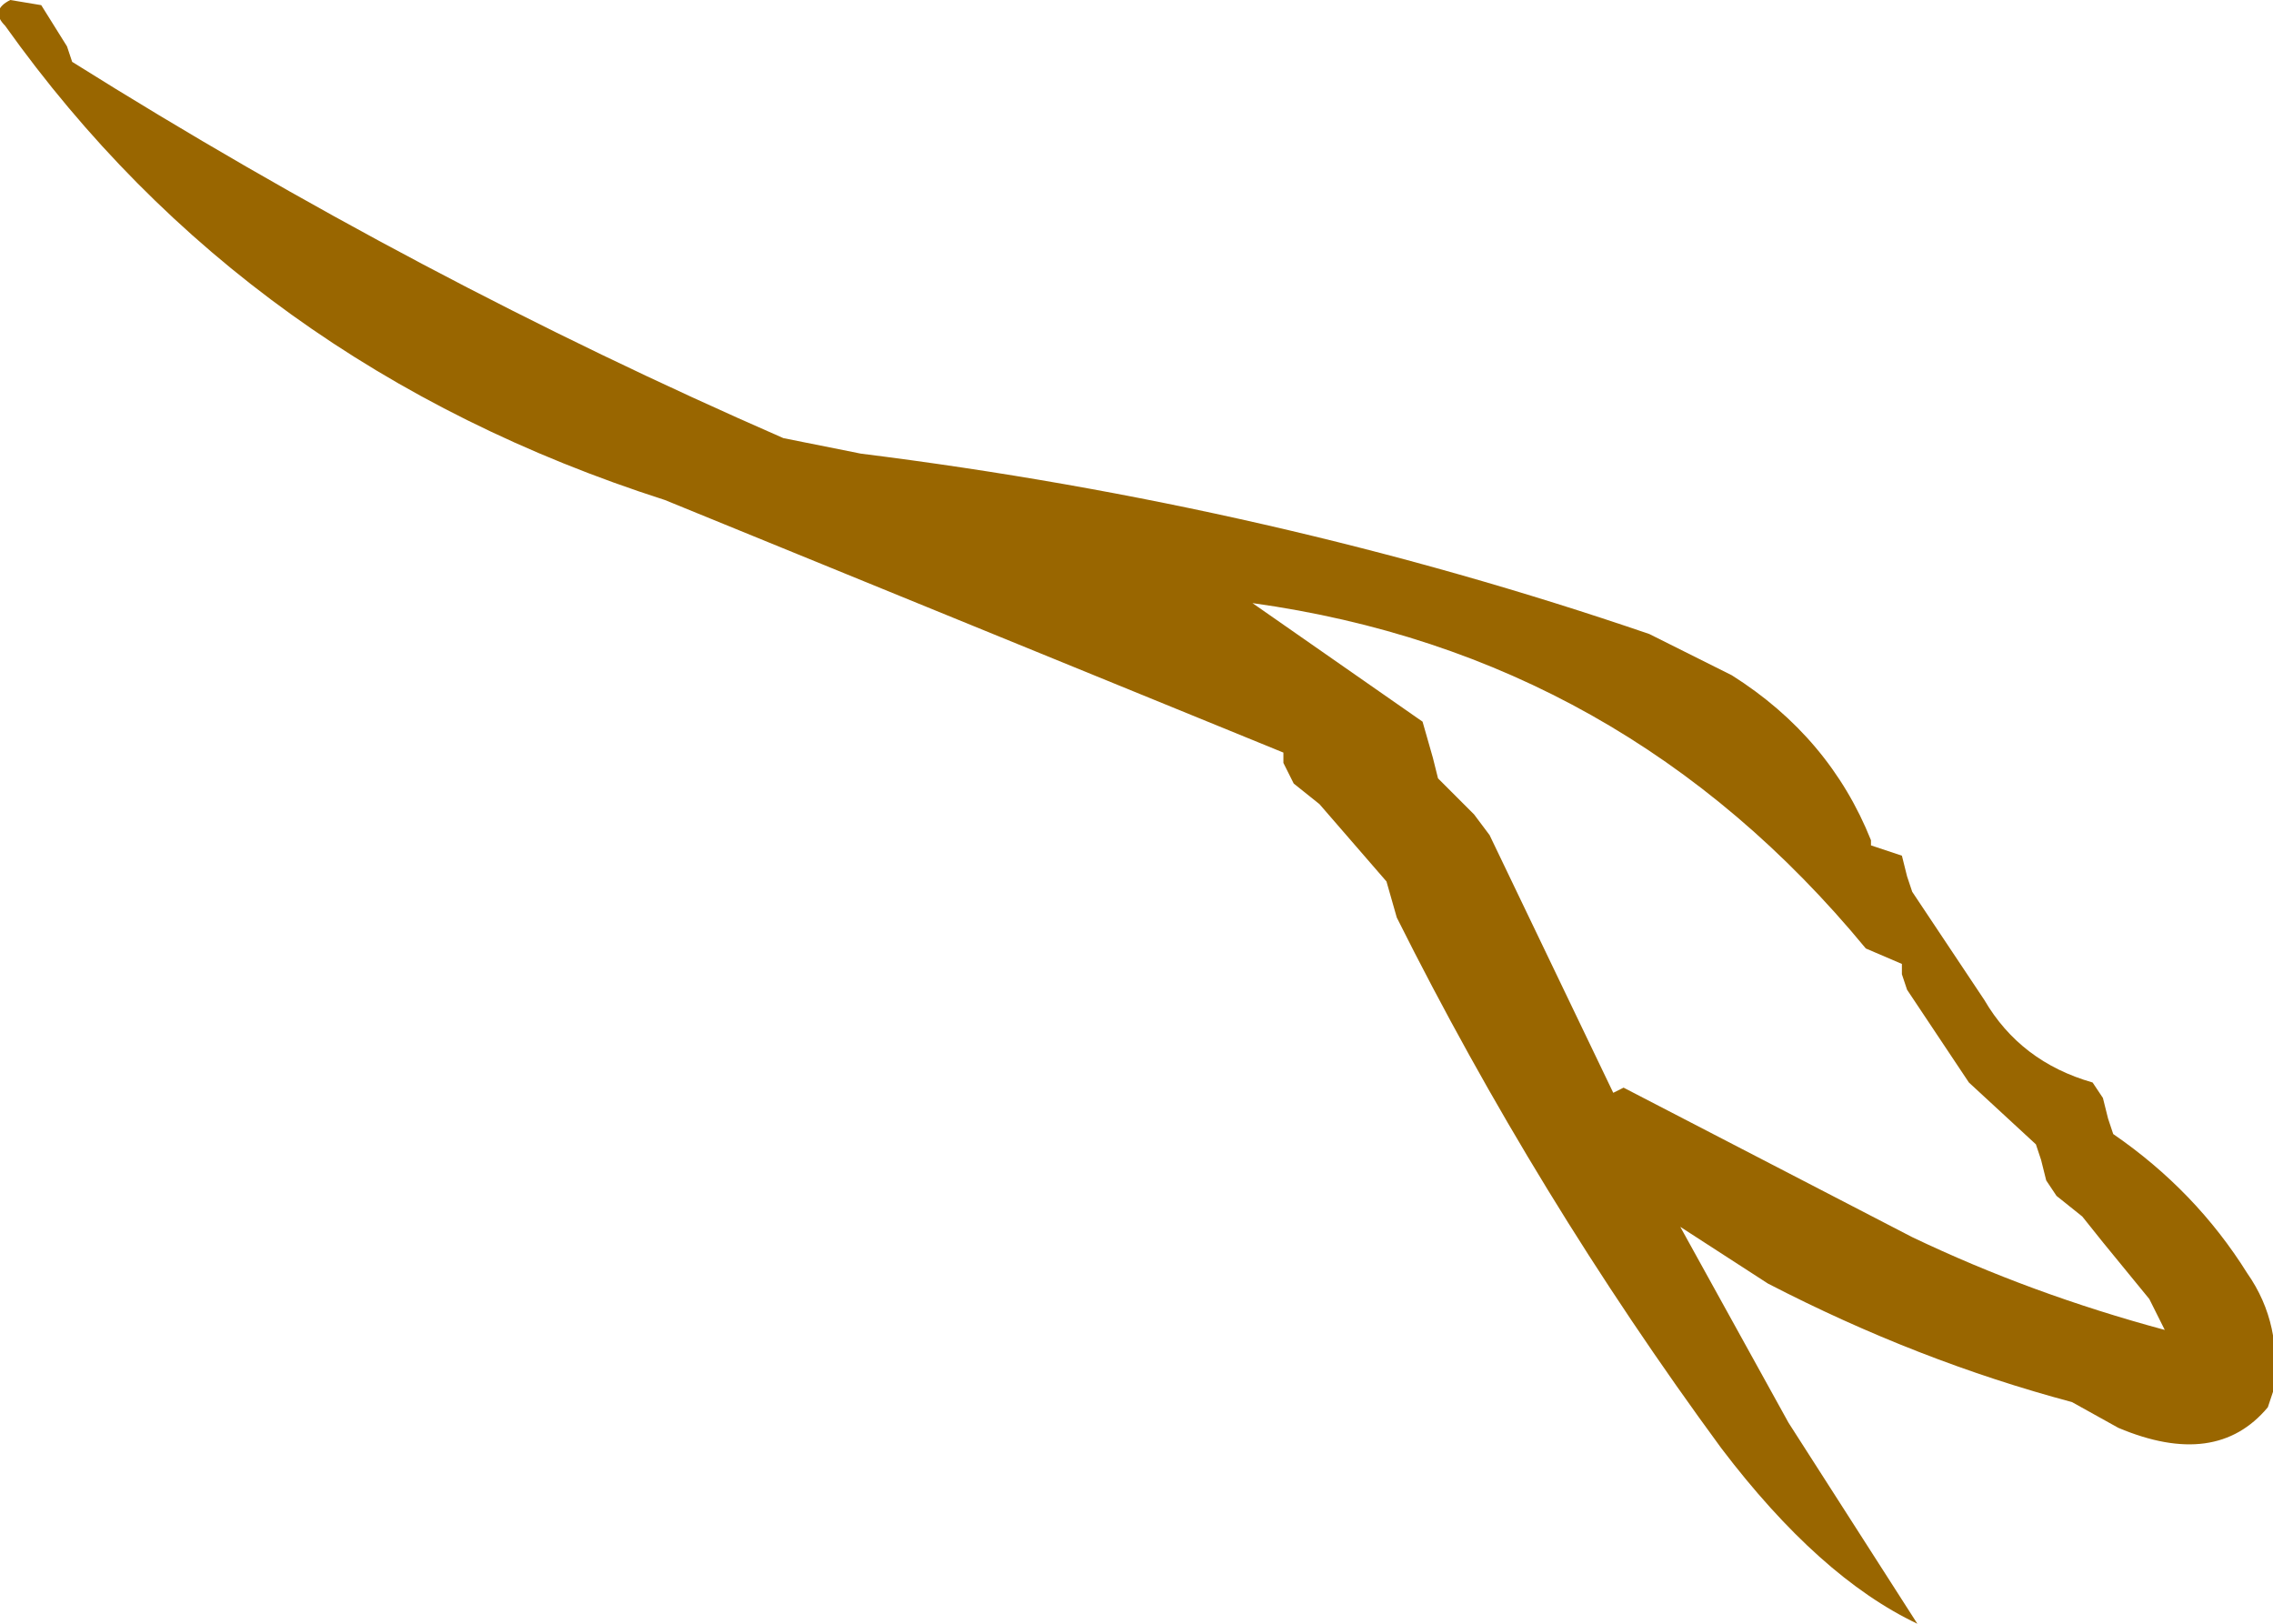 <?xml version="1.0" encoding="UTF-8" standalone="no"?>
<svg xmlns:xlink="http://www.w3.org/1999/xlink" height="15.75px" width="22.05px" xmlns="http://www.w3.org/2000/svg">
  <g transform="matrix(1.0, 0.0, 0.0, 1.0, -17.75, 6.55)">
    <path d="M17.85 -6.55 L18.15 -6.5 18.4 -6.1 18.45 -5.95 Q21.8 -3.85 25.35 -2.3 L26.1 -2.15 Q30.1 -1.65 33.75 -0.4 L34.55 0.0 Q35.5 0.6 35.9 1.6 L35.9 1.65 36.2 1.75 36.25 1.95 36.3 2.1 37.0 3.15 Q37.35 3.75 38.05 3.95 L38.15 4.1 38.2 4.3 38.25 4.45 Q39.05 5.0 39.55 5.8 39.9 6.3 39.8 6.95 L39.75 7.1 Q39.25 7.7 38.3 7.3 L37.85 7.05 Q36.35 6.65 34.9 5.9 L34.05 5.35 35.1 7.25 36.35 9.2 Q35.4 8.75 34.45 7.5 32.65 5.05 31.3 2.35 L31.2 2.0 30.55 1.25 30.3 1.05 30.2 0.85 30.2 0.75 24.2 -1.7 Q20.15 -3.0 17.8 -6.3 17.65 -6.45 17.85 -6.55 M35.85 2.65 Q33.5 -0.2 29.9 -0.7 L31.55 0.45 31.65 0.8 31.7 1.0 32.05 1.35 32.2 1.55 33.4 4.05 33.5 4.0 36.3 5.45 Q37.45 6.0 38.75 6.35 L38.6 6.05 38.15 5.5 37.95 5.25 37.7 5.05 37.6 4.9 37.55 4.7 37.5 4.55 36.85 3.95 36.25 3.05 36.2 2.9 36.2 2.8 35.85 2.65" fill="#996600" fill-rule="evenodd" stroke="none"/>
  </g>
</svg>
